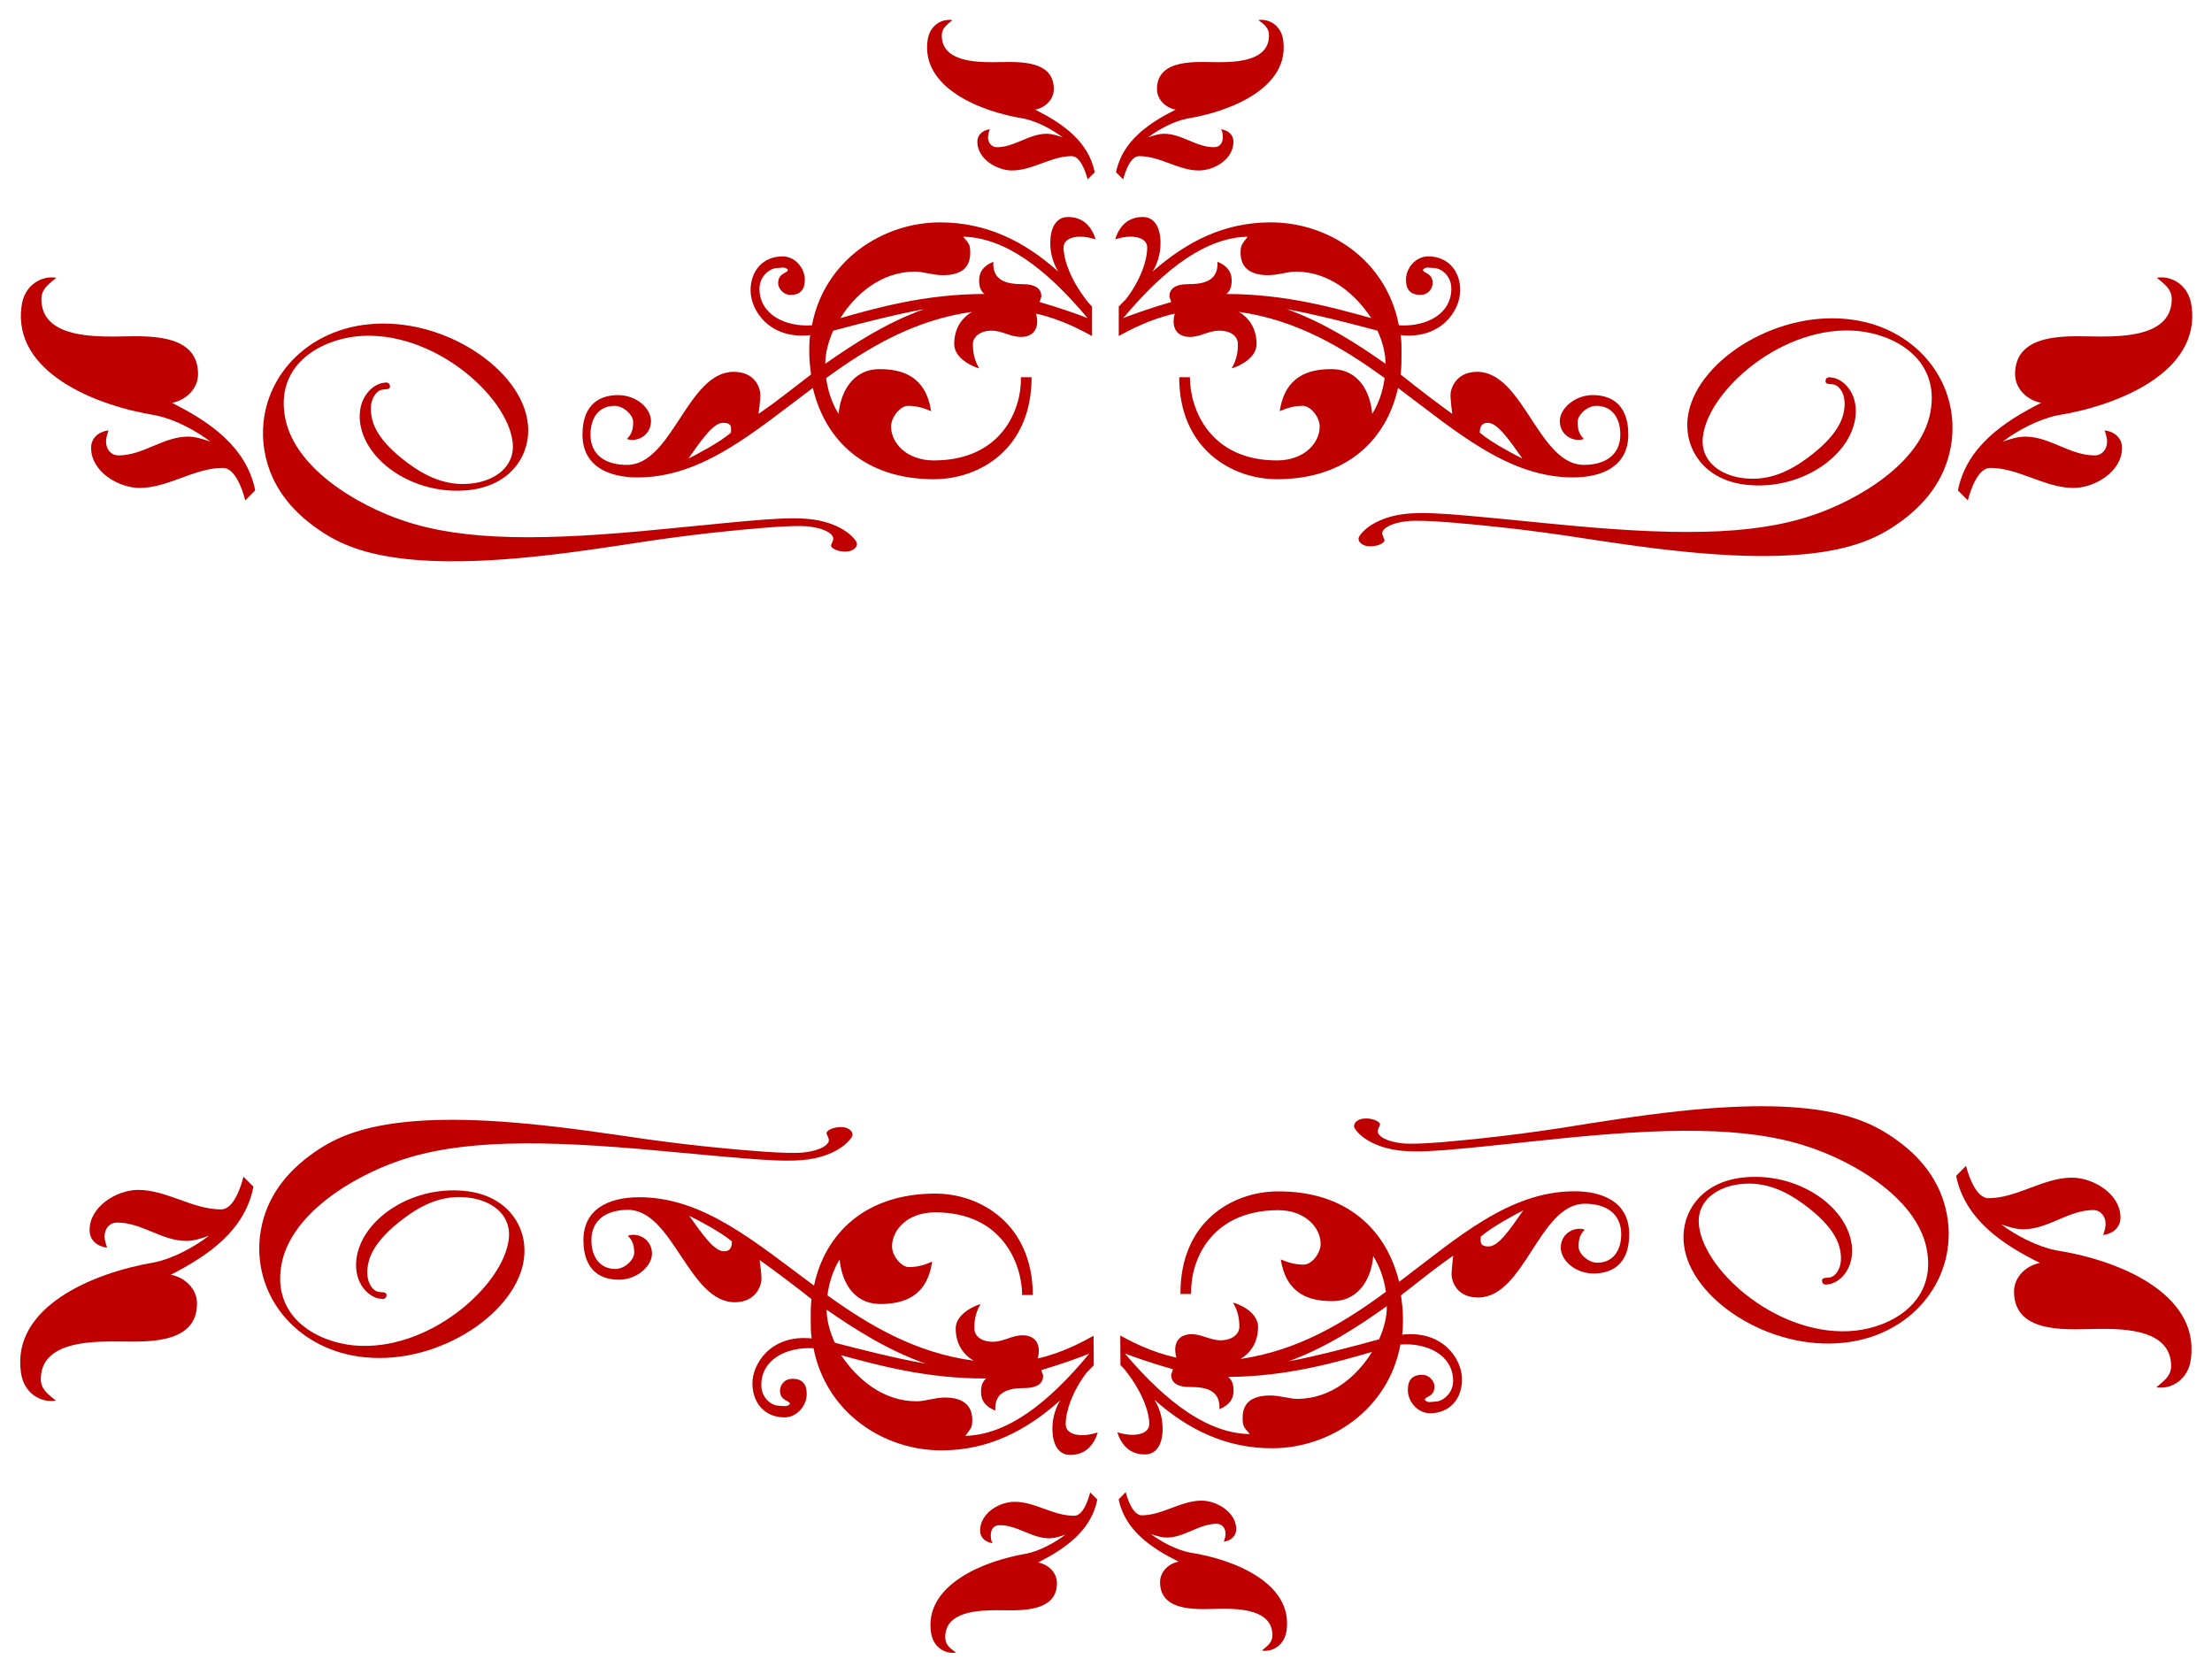 <?xml version="1.0"?><svg width="640" height="480" xmlns="http://www.w3.org/2000/svg">
 <title>swirl red</title>
 <g>
  <title>Layer 1</title>
  <g id="g1499">
   <g id="g1404">
    <path fill="#bf0000" d="m307.731,71.591c0,3.626 2.065,9.319 6.431,15.014c0.52,0.781 1.037,1.296 1.801,2.075l0,3.884l0,1.036l0,3.625c-2.829,-1.553 -9.004,-4.92 -16.206,-6.474c1.026,3.625 -0.249,6.734 -4.38,6.734c-3.087,0 -5.399,-1.813 -8.489,-1.813c-3.34,0 -5.399,1.813 -5.399,3.883c0,2.069 0.261,4.403 1.797,6.991c-0.514,0 -7.2,-2.33 -7.2,-6.991c0,-4.405 2.059,-7.507 5.147,-9.318c-16.729,2.328 -30.109,10.354 -42.202,19.158c0.514,3.881 1.799,7.507 3.604,10.357c0.51,-5.958 3.862,-12.948 11.838,-12.948c6.692,0 13.383,2.073 14.923,12.171c-1.801,-0.778 -3.854,-1.552 -6.692,-1.552c-2.312,0 -4.888,3.365 -4.888,5.951c0,4.922 4.635,9.841 12.352,9.841c19.81,0 25.475,-15.018 25.209,-24.079l3.093,0c0,20.715 -14.923,29.515 -28.302,29.515c-19.81,0 -31.387,-11.13 -34.985,-26.406c-16.997,12.686 -31.913,25.892 -50.698,25.892c-8.228,0 -15.954,-3.108 -15.954,-12.433c0,-9.317 5.663,-11.39 10.29,-11.39c5.404,0 9.529,3.883 9.529,7.507c0,4.403 -4.377,6.216 -6.954,5.18c1.287,-1.297 1.801,-2.588 1.801,-4.921c0,-2.069 -2.829,-4.656 -5.401,-4.656c-4.628,0 -6.954,3.622 -6.954,8.28c0,5.959 4.377,8.808 10.554,8.808c13.12,0 17.493,-26.928 30.876,-26.928c6.439,0 7.726,4.921 7.726,6.732c0,1.555 -0.523,5.438 -0.523,5.438c4.89,-3.365 9.776,-7.249 15.18,-11.395c-0.253,-2.071 -0.511,-4.139 -0.511,-6.472c0,-1.548 0,-3.366 0.259,-4.915c-11.841,1.29 -17.24,-7.255 -17.24,-12.948c0,-5.696 3.598,-9.841 9.263,-9.841c3.604,0 6.431,3.365 6.431,6.732c0,2.592 -1.025,4.404 -4.114,4.404c-2.315,0 -3.602,-2.076 -3.602,-3.366c0,-3.108 2.825,-2.85 2.825,-3.887c-0.76,-1.031 -2.051,-0.516 -3.087,-0.516c-2.051,0 -5.14,2.333 -5.14,5.957c0,7.505 7.467,11.133 15.18,10.615c3.602,-18.901 20.583,-29.78 37.053,-29.78c13.377,0 24.443,5.441 34.222,14.244c-1.287,-2.075 -2.323,-4.92 -2.323,-8.286c0,-4.146 1.551,-7.513 5.15,-7.513c4.633,0 6.944,3.108 7.981,6.474c-4.641,-1.552 -9.27,-0.773 -9.27,2.335zm-98.549,50.747c-2.827,0 -6.178,4.92 -10.029,10.362c2.576,-1.297 9.003,-4.662 12.34,-7.512c0,-1.297 0.516,-2.85 -2.311,-2.85zm31.912,-26.666c-1.551,3.365 -2.314,6.733 -2.314,9.576c8.492,-5.952 17.748,-11.91 28.564,-15.794c-8.492,1.554 -18.536,4.146 -26.25,6.218zm37.564,-27.189c1.801,2.071 2.053,2.33 2.053,4.663c0,3.883 -2.053,6.469 -7.969,6.469c-2.838,0 -5.663,-1.032 -7.978,-1.032c-9.776,0 -17.244,6.475 -21.62,13.465c10.041,-2.85 24.449,-6.989 41.692,-6.989c-1.037,-0.781 -1.551,-2.077 -1.551,-3.891c0,-2.328 1.037,-4.138 4.116,-5.434c-0.249,4.663 2.577,6.474 8.241,6.474c4.377,0 5.663,1.553 5.663,3.623l-0.522,1.555c5.41,1.553 11.33,3.622 13.9,4.662c-12.354,-14.76 -24.193,-23.307 -36.025,-23.565zm36.023,-16.571c-0.52,-2.07 -2.059,-6.733 -4.636,-6.733c-5.913,0 -11.318,4.144 -17.231,4.144c-4.377,0 -10.043,-3.365 -10.043,-8.284c0,-2.077 1.551,-3.365 3.604,-3.63c-0.253,0.779 -0.514,1.553 -0.514,2.333c0,1.554 1.025,2.851 2.577,2.851c5.137,0 9.265,-3.889 14.405,-3.889c1.539,0 3.091,0.522 4.628,1.038c-3.088,-2.333 -7.453,-4.661 -11.316,-5.437c-12.869,-2.074 -29.589,-9.064 -27.788,-22.529c0.511,-4.4 4.116,-6.468 7.203,-5.953c-1.539,1.296 -3.087,2.328 -3.087,4.404c0,7.507 9.517,7.766 14.919,7.766c5.663,0 17.504,-1.296 17.504,7.771c0,3.103 -2.576,5.437 -5.399,5.952c7.713,3.882 15.427,9.065 17.231,18.126l-2.057,2.07zm140.487,86.224c-18.786,0 -33.702,-13.206 -50.686,-25.892c-3.352,15.276 -15.178,26.406 -35.004,26.406c-13.116,0 -28.299,-8.801 -28.299,-29.515l3.097,0c0,9.061 5.647,24.079 25.203,24.079c7.731,0 12.356,-4.92 12.356,-9.841c0,-2.585 -2.573,-5.951 -4.886,-5.951c-2.828,0 -4.891,0.773 -6.69,1.552c1.539,-10.098 8.23,-12.171 14.922,-12.171c8.237,0 11.327,6.989 11.838,12.948c1.801,-2.85 3.086,-6.476 3.602,-10.357c-12.093,-8.803 -25.47,-16.831 -42.195,-19.158c3.079,1.81 5.14,4.912 5.14,9.317c0,4.663 -6.686,6.991 -7.203,6.991c1.539,-2.588 1.801,-4.922 1.801,-6.991c0,-2.069 -1.801,-3.882 -5.402,-3.882c-3.091,0 -5.402,1.813 -8.486,1.813c-4.119,0 -5.408,-3.11 -4.38,-6.734c-7.202,1.555 -13.377,4.921 -16.204,6.474l0,-3.625l0,-1.036l0,-3.884l2.049,-2.075c4.373,-5.695 6.179,-11.388 6.179,-15.014c0,-3.108 -4.628,-3.887 -9.266,-2.334c1.037,-3.365 3.347,-6.474 7.977,-6.474c3.602,0 5.146,3.368 5.146,7.513c0,3.365 -1.028,6.211 -2.312,8.286c10.031,-8.803 20.835,-14.244 34.212,-14.244c16.735,0 33.452,10.879 37.06,29.78c7.714,0.517 15.178,-3.111 15.178,-10.615c0,-3.625 -2.829,-5.957 -5.14,-5.957c-1.04,0 -2.324,-0.516 -3.091,0.516c0,1.038 2.829,0.779 2.829,3.887c0,1.29 -1.028,3.366 -3.602,3.366c-3.091,0 -4.119,-1.812 -4.119,-4.404c0,-3.365 2.829,-6.732 6.43,-6.732c5.663,0 9.265,4.144 9.265,9.841c0,5.693 -5.402,14.239 -17.24,12.948c0.256,1.548 0.256,3.366 0.256,4.915c0,2.333 0,4.402 -0.256,6.472c5.153,4.147 10.286,8.03 14.929,11.395c0,0 -0.511,-3.883 -0.511,-5.438c0,-1.81 1.539,-6.732 7.715,-6.732c13.383,0 17.756,26.928 30.873,26.928c6.174,0 10.555,-2.849 10.555,-8.808c0,-4.658 -2.324,-8.28 -6.954,-8.28c-2.573,0 -5.402,2.586 -5.402,4.656c0,2.334 0.518,3.624 1.801,4.921c-2.574,1.037 -6.947,-0.777 -6.947,-5.18c0,-3.625 4.373,-7.507 9.527,-7.507c4.623,0 10.286,2.073 10.286,11.39c0.001,9.324 -7.713,12.432 -15.95,12.432l0,0zm-111.672,-103.831c-3.863,0.775 -8.23,3.104 -11.316,5.437c1.539,-0.516 3.086,-1.038 4.624,-1.038c5.151,0 9.27,3.889 14.405,3.889c1.807,0 2.578,-1.296 2.578,-2.851c0,-0.78 0,-1.554 -0.517,-2.333c2.069,0.265 3.608,1.553 3.608,3.63c0,4.919 -5.402,8.284 -10.038,8.284c-5.92,0 -11.066,-4.144 -17.24,-4.144c-2.574,0 -4.112,4.662 -4.624,6.733l-2.066,-2.07c1.805,-9.061 9.52,-14.244 17.244,-18.126c-2.84,-0.516 -5.408,-2.85 -5.408,-5.952c0,-9.067 12.094,-7.771 17.502,-7.771c5.402,0 14.917,-0.259 14.917,-7.766c0,-2.076 -1.283,-3.108 -3.084,-4.404c3.084,-0.515 6.685,1.553 7.203,5.953c1.801,13.465 -14.923,20.456 -27.789,22.529l0,0zm31.391,44.278c-2.312,0 -5.14,1.032 -7.975,1.032c-5.657,0 -7.975,-2.586 -7.975,-6.469c0,-2.334 0.517,-2.593 2.056,-4.663c-11.832,0.259 -23.676,8.805 -36.014,23.564c2.562,-1.039 8.486,-3.108 13.889,-4.662l-0.511,-1.555c0,-2.071 1.278,-3.623 5.652,-3.623c5.662,0 8.491,-1.811 8.243,-6.474c3.091,1.296 4.112,3.108 4.112,5.434c0,1.814 -0.511,3.11 -1.544,3.891c17.239,0 31.646,4.139 41.938,6.989c-4.631,-6.989 -12.093,-13.464 -21.869,-13.464zm23.67,17.089c-7.714,-2.071 -17.746,-4.664 -26.237,-6.217c10.804,3.883 20.069,9.841 28.561,15.794c0,-2.844 -0.777,-6.212 -2.324,-9.577zm31.912,26.666c-2.062,0 -2.311,1.553 -2.311,2.85c3.333,2.85 9.775,6.215 12.338,7.512c-3.851,-5.442 -7.202,-10.362 -10.027,-10.362z" id="path1406"/>
   </g>
   <g id="g1408">
    <path fill="#bf0000" d="m70.967,144.791c-0.726,-2.895 -2.878,-9.411 -6.479,-9.411c-8.266,0 -15.823,5.794 -24.089,5.794c-6.118,0 -14.04,-4.706 -14.04,-11.581c0,-2.903 2.17,-4.705 5.039,-5.075c-0.354,1.089 -0.719,2.171 -0.719,3.261c0,2.172 1.434,3.984 3.602,3.984c7.183,0 12.953,-5.437 20.139,-5.437c2.151,0 4.319,0.73 6.467,1.451c-4.315,-3.261 -10.418,-6.516 -15.818,-7.599c-17.99,-2.899 -41.363,-12.672 -38.847,-31.496c0.715,-6.151 5.753,-9.04 10.068,-8.322c-2.151,1.811 -4.315,3.253 -4.315,6.157c0,10.494 13.305,10.856 20.856,10.856c7.918,0 24.471,-1.812 24.471,10.862c0,4.337 -3.602,7.599 -7.547,8.32c10.783,5.429 21.566,12.674 24.088,25.341l-2.875,2.895z" id="path1410"/>
   </g>
   <g id="g1412">
    <path fill="#bf0000" d="m566.489,141.896c2.52,-12.667 13.3,-19.912 24.087,-25.341c-3.946,-0.721 -7.547,-3.983 -7.547,-8.32c0,-12.674 16.551,-10.862 24.471,-10.862c7.547,0 20.854,-0.362 20.854,-10.856c0,-2.903 -2.163,-4.345 -4.314,-6.157c4.314,-0.719 9.353,2.171 10.066,8.322c2.52,18.823 -20.853,28.596 -38.847,31.496c-5.397,1.084 -11.5,4.338 -15.815,7.599c2.146,-0.723 4.314,-1.451 6.466,-1.451c7.185,0 12.955,5.437 20.14,5.437c2.163,0 3.602,-1.812 3.602,-3.984c0,-1.091 -0.369,-2.172 -0.719,-3.261c2.87,0.37 5.039,2.171 5.039,5.075c0,6.875 -7.921,11.581 -14.043,11.581c-8.266,0 -15.819,-5.794 -24.087,-5.794c-3.602,0 -5.752,6.518 -6.484,9.411l-2.869,-2.895z" id="path1414"/>
   </g>
   <g id="g1416">
    <path fill="#bf0000" d="m550.409,150.58c-7.826,5.775 -20.658,13.333 -63.119,9.029c-11.583,-1.156 -23.064,-2.939 -34.748,-4.724c-7.304,-1.049 -14.708,-1.996 -22.119,-2.73c-5.217,-0.525 -18.363,-1.891 -23.266,-1.365c-5.116,0.525 -7.095,2.311 -7.203,3.256c0,0.209 -0.101,0.631 0.108,0.84c0.108,0.629 0.523,1.051 0.523,1.47c-0.108,0.947 -2.508,1.89 -4.695,1.681c-1.462,-0.105 -2.923,-1.051 -2.822,-2.311c0.209,-1.152 3.863,-5.669 12.628,-6.929c7.095,-0.943 15.231,0 43.092,2.73c34.634,3.466 57.907,3.57 75.539,-2.413c12.937,-4.307 32.554,-15.435 34.426,-31.291c1.777,-14.172 -10.638,-20.997 -21.073,-22.048c-21.596,-2.101 -43.299,17.01 -44.969,30.451c-0.94,7.453 5.425,11.548 12.206,12.178c7.203,0.735 13.045,-2.204 18.156,-5.984c9.182,-6.825 10.228,-11.763 10.536,-14.07c0.316,-2.414 -0.101,-4.409 -1.248,-5.878c-0.944,-1.156 -1.67,-1.261 -2.923,-1.366c-0.523,0 -1.355,-0.107 -1.254,-0.947c0.108,-1.154 1.254,-1.049 1.676,-0.945c3.442,0.314 7.822,4.514 6.983,11.443c-1.456,11.446 -15.855,21.209 -31.301,19.635c-12.623,-1.26 -18.358,-10.604 -17.21,-19.527c1.878,-15.54 24.413,-30.661 46.009,-28.456c19.409,1.891 32.454,17.536 30.362,35.174c-1.255,9.974 -6.675,17.429 -14.293,23.098z" id="path1418"/>
   </g>
   <g id="g1420">
    <path fill="#bf0000" d="m76.309,129.005c-2.089,-17.638 10.952,-33.284 30.365,-35.174c21.596,-2.205 44.131,12.915 46.013,28.455c1.144,8.925 -4.594,18.269 -17.216,19.528c-15.446,1.575 -29.842,-8.19 -31.301,-19.635c-0.837,-6.929 3.545,-11.13 6.986,-11.443c0.422,-0.105 1.568,-0.209 1.673,0.946c0.104,0.838 -0.728,0.946 -1.252,0.946c-1.254,0.105 -1.982,0.21 -2.924,1.364c-1.147,1.469 -1.563,3.465 -1.248,5.878c0.309,2.31 1.351,7.247 10.536,14.073c5.111,3.779 10.952,6.716 18.153,5.983c6.781,-0.632 13.148,-4.726 12.206,-12.179c-1.67,-13.439 -23.373,-32.55 -44.969,-30.451c-10.436,1.05 -22.848,7.875 -21.073,22.05c1.875,15.854 21.489,26.984 34.43,31.289c17.632,5.983 40.901,5.879 75.539,2.415c27.861,-2.73 35.996,-3.675 43.092,-2.73c8.764,1.26 12.417,5.775 12.625,6.93c0.104,1.261 -1.357,2.208 -2.82,2.312c-2.19,0.209 -4.588,-0.737 -4.695,-1.682c0,-0.419 0.416,-0.838 0.523,-1.469c0.208,-0.209 0.107,-0.629 0.107,-0.838c-0.107,-0.945 -2.089,-2.73 -7.202,-3.257c-4.903,-0.525 -18.051,0.839 -23.266,1.365c-7.411,0.735 -14.816,1.682 -22.119,2.73c-11.683,1.786 -23.165,3.569 -34.745,4.726c-42.465,4.305 -55.298,-3.257 -63.122,-9.03c-7.615,-5.67 -13.041,-13.126 -14.295,-23.102l0,0l0,0z" id="path1422"/>
   </g>
  </g>
  <g id="svg_12" transform="rotate(179.637 320.002 398.299)">
   <g id="svg_13">
    <path fill="#bf0000" d="m307.567,384.515c0,3.626 2.065,9.319 6.431,15.014c0.52,0.781 1.037,1.296 1.801,2.075l0,3.884l0,1.036l0,3.625c-2.829,-1.553 -9.004,-4.919 -16.206,-6.474c1.026,3.625 -0.249,6.734 -4.38,6.734c-3.087,0 -5.399,-1.813 -8.489,-1.813c-3.34,0 -5.399,1.813 -5.399,3.883c0,2.069 0.261,4.403 1.797,6.991c-0.514,0 -7.2,-2.33 -7.2,-6.991c0,-4.405 2.059,-7.507 5.147,-9.318c-16.729,2.328 -30.109,10.354 -42.202,19.158c0.514,3.881 1.799,7.506 3.604,10.357c0.51,-5.958 3.862,-12.948 11.838,-12.948c6.692,0 13.383,2.073 14.923,12.171c-1.801,-0.778 -3.854,-1.552 -6.692,-1.552c-2.312,0 -4.888,3.365 -4.888,5.951c0,4.922 4.635,9.841 12.352,9.841c19.81,0 25.475,-15.018 25.209,-24.079l3.093,0c0,20.715 -14.923,29.515 -28.302,29.515c-19.81,0 -31.387,-11.13 -34.985,-26.406c-16.997,12.686 -31.913,25.892 -50.698,25.892c-8.228,0 -15.954,-3.108 -15.954,-12.433c0,-9.317 5.663,-11.39 10.29,-11.39c5.404,0 9.529,3.883 9.529,7.507c0,4.403 -4.377,6.216 -6.954,5.18c1.287,-1.297 1.801,-2.588 1.801,-4.921c0,-2.069 -2.829,-4.656 -5.401,-4.656c-4.628,0 -6.954,3.622 -6.954,8.28c0,5.959 4.377,8.808 10.554,8.808c13.12,0 17.493,-26.928 30.876,-26.928c6.439,0 7.726,4.921 7.726,6.732c0,1.555 -0.523,5.438 -0.523,5.438c4.89,-3.365 9.776,-7.249 15.18,-11.395c-0.253,-2.07 -0.511,-4.139 -0.511,-6.472c0,-1.548 0,-3.366 0.259,-4.915c-11.841,1.29 -17.24,-7.255 -17.24,-12.948c0,-5.696 3.598,-9.841 9.263,-9.841c3.604,0 6.431,3.365 6.431,6.732c0,2.592 -1.025,4.404 -4.114,4.404c-2.315,0 -3.602,-2.076 -3.602,-3.366c0,-3.108 2.825,-2.85 2.825,-3.887c-0.76,-1.031 -2.051,-0.516 -3.087,-0.516c-2.051,0 -5.14,2.333 -5.14,5.957c0,7.505 7.467,11.133 15.18,10.615c3.602,-18.901 20.583,-29.78 37.053,-29.78c13.377,0 24.443,5.441 34.222,14.244c-1.287,-2.075 -2.323,-4.92 -2.323,-8.286c0,-4.146 1.551,-7.513 5.15,-7.513c4.633,0 6.944,3.108 7.981,6.474c-4.641,-1.552 -9.27,-0.773 -9.27,2.335zm-98.549,50.747c-2.827,0 -6.178,4.92 -10.029,10.362c2.576,-1.297 9.003,-4.662 12.34,-7.512c0,-1.297 0.516,-2.85 -2.311,-2.85zm31.912,-26.666c-1.551,3.365 -2.314,6.733 -2.314,9.576c8.492,-5.952 17.748,-11.91 28.564,-15.794c-8.492,1.554 -18.536,4.146 -26.25,6.218zm37.564,-27.189c1.801,2.071 2.053,2.33 2.053,4.663c0,3.883 -2.053,6.469 -7.969,6.469c-2.838,0 -5.663,-1.032 -7.978,-1.032c-9.776,0 -17.244,6.475 -21.62,13.465c10.041,-2.85 24.449,-6.989 41.692,-6.989c-1.037,-0.781 -1.551,-2.077 -1.551,-3.891c0,-2.328 1.037,-4.138 4.116,-5.434c-0.249,4.663 2.577,6.474 8.241,6.474c4.377,0 5.663,1.553 5.663,3.623l-0.522,1.555c5.41,1.553 11.33,3.622 13.9,4.662c-12.354,-14.76 -24.193,-23.307 -36.025,-23.565zm36.023,-16.571c-0.52,-2.07 -2.059,-6.733 -4.636,-6.733c-5.913,0 -11.318,4.144 -17.231,4.144c-4.377,0 -10.043,-3.365 -10.043,-8.284c0,-2.077 1.551,-3.365 3.604,-3.63c-0.253,0.779 -0.514,1.553 -0.514,2.333c0,1.554 1.025,2.851 2.577,2.851c5.137,0 9.265,-3.889 14.405,-3.889c1.539,0 3.091,0.522 4.628,1.038c-3.088,-2.333 -7.453,-4.661 -11.316,-5.437c-12.869,-2.074 -29.589,-9.064 -27.788,-22.529c0.511,-4.4 4.116,-6.468 7.203,-5.953c-1.539,1.296 -3.087,2.328 -3.087,4.404c0,7.507 9.517,7.766 14.919,7.766c5.663,0 17.504,-1.296 17.504,7.771c0,3.103 -2.576,5.437 -5.399,5.952c7.713,3.882 15.427,9.065 17.231,18.126l-2.057,2.07zm140.487,86.224c-18.786,0 -33.702,-13.206 -50.686,-25.892c-3.352,15.276 -15.178,26.406 -35.004,26.406c-13.116,0 -28.299,-8.801 -28.299,-29.515l3.097,0c0,9.061 5.647,24.079 25.203,24.079c7.731,0 12.356,-4.92 12.356,-9.841c0,-2.585 -2.573,-5.951 -4.886,-5.951c-2.828,0 -4.891,0.773 -6.69,1.552c1.539,-10.098 8.23,-12.171 14.922,-12.171c8.237,0 11.327,6.989 11.838,12.948c1.801,-2.85 3.086,-6.476 3.602,-10.357c-12.093,-8.803 -25.47,-16.831 -42.195,-19.158c3.079,1.81 5.14,4.912 5.14,9.317c0,4.663 -6.686,6.991 -7.203,6.991c1.539,-2.588 1.801,-4.922 1.801,-6.991c0,-2.069 -1.801,-3.882 -5.402,-3.882c-3.091,0 -5.402,1.813 -8.486,1.813c-4.119,0 -5.408,-3.11 -4.38,-6.734c-7.202,1.555 -13.377,4.921 -16.204,6.474l0,-3.625l0,-1.036l0,-3.884l2.049,-2.075c4.373,-5.694 6.179,-11.388 6.179,-15.014c0,-3.108 -4.628,-3.887 -9.266,-2.334c1.037,-3.365 3.347,-6.474 7.977,-6.474c3.602,0 5.146,3.368 5.146,7.513c0,3.365 -1.028,6.211 -2.312,8.286c10.031,-8.803 20.835,-14.244 34.212,-14.244c16.735,0 33.452,10.879 37.06,29.78c7.714,0.517 15.178,-3.111 15.178,-10.615c0,-3.625 -2.829,-5.957 -5.14,-5.957c-1.04,0 -2.324,-0.516 -3.091,0.516c0,1.038 2.829,0.779 2.829,3.887c0,1.29 -1.028,3.366 -3.602,3.366c-3.091,0 -4.119,-1.812 -4.119,-4.404c0,-3.365 2.829,-6.732 6.43,-6.732c5.663,0 9.265,4.144 9.265,9.841c0,5.693 -5.402,14.239 -17.24,12.948c0.256,1.548 0.256,3.366 0.256,4.915c0,2.333 0,4.402 -0.256,6.472c5.153,4.147 10.286,8.03 14.929,11.395c0,0 -0.511,-3.883 -0.511,-5.438c0,-1.81 1.539,-6.732 7.715,-6.732c13.383,0 17.756,26.928 30.873,26.928c6.174,0 10.555,-2.849 10.555,-8.808c0,-4.658 -2.324,-8.28 -6.954,-8.28c-2.573,0 -5.402,2.586 -5.402,4.656c0,2.334 0.518,3.624 1.801,4.921c-2.574,1.037 -6.947,-0.777 -6.947,-5.18c0,-3.625 4.373,-7.507 9.527,-7.507c4.623,0 10.286,2.073 10.286,11.39c0.001,9.324 -7.713,12.432 -15.95,12.432l0,0zm-111.672,-103.831c-3.863,0.775 -8.23,3.104 -11.316,5.436c1.539,-0.516 3.086,-1.038 4.624,-1.038c5.151,0 9.27,3.889 14.405,3.889c1.807,0 2.578,-1.296 2.578,-2.851c0,-0.78 0,-1.554 -0.517,-2.333c2.069,0.265 3.608,1.553 3.608,3.63c0,4.919 -5.402,8.284 -10.038,8.284c-5.92,0 -11.066,-4.144 -17.24,-4.144c-2.574,0 -4.112,4.662 -4.624,6.733l-2.066,-2.07c1.805,-9.061 9.52,-14.244 17.244,-18.126c-2.84,-0.516 -5.408,-2.85 -5.408,-5.952c0,-9.067 12.094,-7.771 17.502,-7.771c5.402,0 14.917,-0.259 14.917,-7.766c0,-2.076 -1.283,-3.108 -3.084,-4.404c3.084,-0.515 6.685,1.553 7.203,5.953c1.801,13.465 -14.923,20.456 -27.789,22.529l0,0zm31.391,44.278c-2.312,0 -5.14,1.032 -7.975,1.032c-5.657,0 -7.975,-2.586 -7.975,-6.469c0,-2.334 0.517,-2.593 2.056,-4.663c-11.832,0.259 -23.676,8.805 -36.014,23.564c2.562,-1.039 8.486,-3.108 13.889,-4.662l-0.511,-1.555c0,-2.07 1.278,-3.623 5.652,-3.623c5.662,0 8.491,-1.811 8.243,-6.474c3.091,1.296 4.112,3.108 4.112,5.434c0,1.814 -0.511,3.11 -1.544,3.891c17.239,0 31.646,4.139 41.938,6.989c-4.631,-6.989 -12.093,-13.464 -21.869,-13.464zm23.67,17.089c-7.714,-2.071 -17.746,-4.664 -26.237,-6.217c10.804,3.883 20.069,9.841 28.561,15.794c0,-2.844 -0.777,-6.212 -2.324,-9.577zm31.912,26.666c-2.062,0 -2.311,1.553 -2.311,2.85c3.333,2.85 9.775,6.215 12.338,7.512c-3.851,-5.442 -7.202,-10.362 -10.027,-10.362z" id="svg_14"/>
   </g>
   <g id="svg_15">
    <path fill="#bf0000" d="m70.803,457.714c-0.726,-2.895 -2.878,-9.411 -6.479,-9.411c-8.266,0 -15.822,5.794 -24.089,5.794c-6.118,0 -14.04,-4.706 -14.04,-11.581c0,-2.903 2.17,-4.705 5.039,-5.075c-0.354,1.089 -0.719,2.171 -0.719,3.261c0,2.172 1.434,3.984 3.602,3.984c7.183,0 12.953,-5.437 20.139,-5.437c2.151,0 4.319,0.73 6.467,1.451c-4.315,-3.261 -10.418,-6.516 -15.818,-7.599c-17.99,-2.899 -41.363,-12.672 -38.847,-31.496c0.715,-6.151 5.753,-9.04 10.068,-8.322c-2.151,1.811 -4.315,3.253 -4.315,6.157c0,10.494 13.305,10.856 20.856,10.856c7.918,0 24.471,-1.812 24.471,10.862c0,4.337 -3.602,7.599 -7.547,8.32c10.783,5.429 21.566,12.674 24.088,25.341l-2.875,2.895z" id="svg_16"/>
   </g>
   <g id="svg_17">
    <path fill="#bf0000" d="m566.325,454.82c2.52,-12.667 13.3,-19.912 24.087,-25.341c-3.946,-0.721 -7.547,-3.983 -7.547,-8.32c0,-12.674 16.551,-10.862 24.471,-10.862c7.547,0 20.854,-0.362 20.854,-10.856c0,-2.903 -2.163,-4.345 -4.314,-6.157c4.314,-0.719 9.353,2.171 10.066,8.322c2.52,18.823 -20.853,28.596 -38.847,31.496c-5.397,1.084 -11.5,4.338 -15.815,7.599c2.146,-0.723 4.314,-1.451 6.466,-1.451c7.185,0 12.955,5.437 20.14,5.437c2.163,0 3.602,-1.812 3.602,-3.984c0,-1.091 -0.369,-2.172 -0.719,-3.261c2.87,0.37 5.039,2.171 5.039,5.075c0,6.875 -7.921,11.581 -14.043,11.581c-8.266,0 -15.819,-5.794 -24.087,-5.794c-3.602,0 -5.752,6.518 -6.484,9.411l-2.869,-2.895z" id="svg_18"/>
   </g>
   <g id="svg_19">
    <path fill="#bf0000" d="m550.245,463.504c-7.826,5.775 -20.658,13.333 -63.119,9.029c-11.583,-1.156 -23.064,-2.939 -34.748,-4.724c-7.304,-1.049 -14.708,-1.996 -22.119,-2.73c-5.217,-0.525 -18.363,-1.891 -23.266,-1.365c-5.116,0.525 -7.095,2.311 -7.203,3.256c0,0.209 -0.101,0.631 0.108,0.84c0.108,0.629 0.523,1.051 0.523,1.47c-0.108,0.947 -2.508,1.89 -4.695,1.681c-1.462,-0.105 -2.923,-1.051 -2.822,-2.311c0.209,-1.152 3.863,-5.669 12.628,-6.929c7.095,-0.943 15.231,0 43.092,2.73c34.634,3.466 57.907,3.57 75.539,-2.413c12.937,-4.307 32.554,-15.435 34.426,-31.291c1.777,-14.172 -10.638,-20.997 -21.073,-22.048c-21.596,-2.101 -43.299,17.01 -44.969,30.451c-0.94,7.453 5.425,11.548 12.206,12.178c7.203,0.735 13.045,-2.204 18.156,-5.983c9.182,-6.825 10.228,-11.763 10.536,-14.07c0.316,-2.414 -0.101,-4.409 -1.248,-5.878c-0.944,-1.156 -1.67,-1.261 -2.923,-1.366c-0.523,0 -1.355,-0.107 -1.254,-0.947c0.108,-1.154 1.254,-1.049 1.676,-0.945c3.442,0.314 7.822,4.514 6.983,11.443c-1.456,11.446 -15.855,21.209 -31.301,19.635c-12.623,-1.26 -18.358,-10.604 -17.21,-19.527c1.878,-15.54 24.413,-30.661 46.009,-28.456c19.409,1.891 32.454,17.536 30.362,35.174c-1.255,9.974 -6.675,17.429 -14.293,23.098z" id="svg_20"/>
   </g>
   <g id="svg_21">
    <path fill="#bf0000" d="m76.145,441.929c-2.089,-17.638 10.952,-33.284 30.365,-35.174c21.596,-2.205 44.131,12.915 46.013,28.455c1.144,8.925 -4.594,18.269 -17.216,19.528c-15.446,1.575 -29.842,-8.19 -31.301,-19.634c-0.837,-6.929 3.545,-11.13 6.986,-11.443c0.422,-0.105 1.568,-0.209 1.673,0.946c0.104,0.838 -0.729,0.946 -1.252,0.946c-1.254,0.105 -1.982,0.21 -2.924,1.363c-1.147,1.469 -1.563,3.465 -1.248,5.878c0.309,2.31 1.351,7.247 10.536,14.073c5.111,3.779 10.952,6.716 18.153,5.983c6.781,-0.631 13.148,-4.726 12.206,-12.179c-1.67,-13.439 -23.373,-32.55 -44.969,-30.451c-10.436,1.05 -22.848,7.875 -21.073,22.05c1.875,15.854 21.489,26.984 34.43,31.289c17.632,5.983 40.901,5.879 75.539,2.415c27.861,-2.73 35.996,-3.675 43.092,-2.73c8.764,1.26 12.417,5.775 12.625,6.93c0.104,1.261 -1.357,2.208 -2.82,2.312c-2.19,0.209 -4.588,-0.737 -4.695,-1.682c0,-0.419 0.416,-0.838 0.523,-1.469c0.208,-0.209 0.107,-0.629 0.107,-0.838c-0.107,-0.945 -2.089,-2.73 -7.202,-3.257c-4.903,-0.525 -18.051,0.84 -23.266,1.365c-7.411,0.735 -14.816,1.682 -22.119,2.73c-11.683,1.786 -23.165,3.569 -34.745,4.726c-42.465,4.305 -55.298,-3.257 -63.122,-9.03c-7.615,-5.669 -13.041,-13.126 -14.295,-23.102l0,0l0,0z" id="svg_22"/>
   </g>
  </g>
 </g>
</svg>